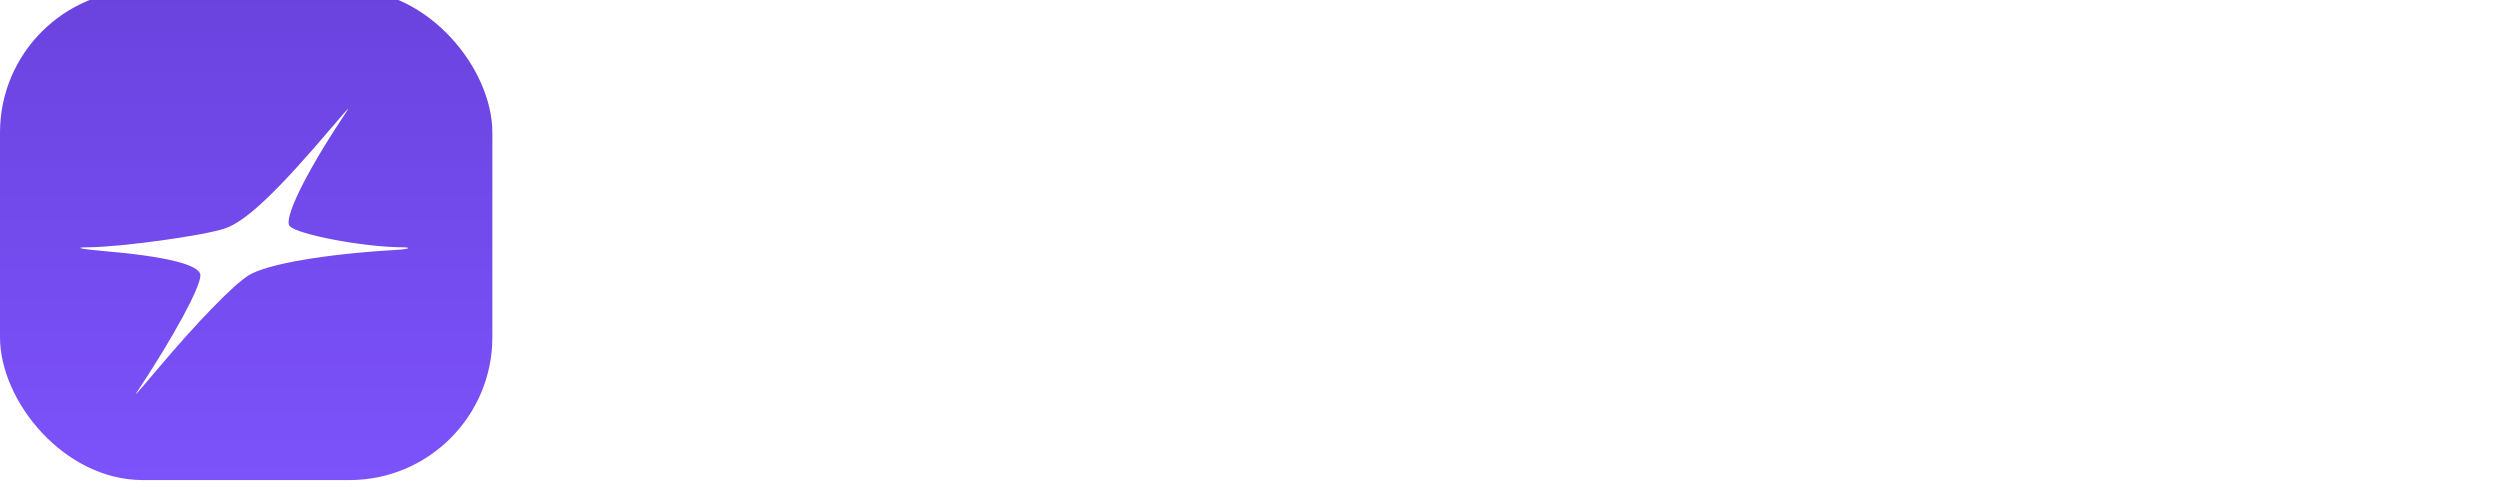 <svg width="140" height="28" viewBox="0 0 140 28" fill="none" xmlns="http://www.w3.org/2000/svg">
<g filter="url(#filter0_ii_1_6381)">
<rect width="27.573" height="27.458" rx="8" fill="url(#paint0_linear_1_6381)"/>
</g>
<g filter="url(#filter1_di_1_6381)">
<path fill-rule="evenodd" clip-rule="evenodd" d="M18.624 6.728C15.51 10.396 13.789 12.028 12.602 12.437C11.424 12.842 6.739 13.488 4.934 13.493C4.112 13.495 4.495 13.594 5.722 13.697C9.305 13.998 11.222 14.476 11.222 15.068C11.222 15.744 9.706 18.534 7.682 21.583C7.471 21.901 7.659 21.692 8.769 20.376C11.046 17.676 13.084 15.578 13.933 15.06C14.97 14.427 18.23 13.868 22.205 13.64C22.911 13.599 23.114 13.495 22.491 13.493C20.386 13.485 16.682 12.787 16.227 12.312C15.863 11.933 17.053 9.468 19.096 6.369C19.495 5.765 19.507 5.744 19.482 5.744C19.47 5.744 19.084 6.187 18.624 6.728Z" fill="white"/>
</g>
<path d="M37.113 21.73V6.329H47.343V8.551H39.709V12.578H45.913V14.8H39.709V21.73H37.113ZM48.638 21.73V6.153H51.035V21.73H48.638ZM56.743 21.905C54.367 21.905 52.871 20.52 52.871 18.694C52.871 16.494 54.367 15.35 57.799 14.976L60.065 14.755V14.47C60.065 13.171 59.119 12.402 57.711 12.402C56.391 12.402 55.445 13.04 55.269 14.338H52.893C53.223 12.072 55.181 10.466 57.711 10.466C60.483 10.466 62.463 12.027 62.463 14.755V21.73H60.065V20.123C59.581 21.113 58.239 21.905 56.743 21.905ZM60.065 16.538L57.909 16.802C56.061 17.021 55.269 17.483 55.269 18.584C55.269 19.529 55.995 20.058 57.139 20.058C58.877 20.058 60.065 18.605 60.065 16.846V16.538ZM68.454 21.905C65.66 21.905 64.076 20.277 63.944 18.055H66.21C66.298 19.09 66.958 19.97 68.454 19.97C69.554 19.97 70.324 19.419 70.324 18.517C70.324 16.142 64.208 17.681 64.208 13.589C64.208 11.829 65.66 10.466 68.058 10.466C70.764 10.466 72.238 11.851 72.436 13.898H70.17C69.994 12.973 69.312 12.335 68.058 12.335C67.156 12.335 66.452 12.732 66.452 13.435C66.452 15.658 72.634 14.073 72.634 18.43C72.634 20.52 70.874 21.905 68.454 21.905ZM74.308 21.73V6.153H76.706V12.291C77.344 11.323 78.686 10.466 80.446 10.466C82.822 10.466 84.582 11.983 84.582 14.536V21.73H82.162V15.063C82.162 13.479 81.238 12.578 79.83 12.578C77.894 12.578 76.706 14.227 76.706 16.933V21.73H74.308ZM86.851 21.73V6.329H93.011C96.025 6.329 98.005 8.155 98.005 10.905C98.005 13.7 96.025 15.504 93.011 15.504H89.425V21.73H86.851ZM89.425 13.303H92.747C94.375 13.303 95.431 12.357 95.431 10.905C95.431 9.475 94.375 8.551 92.747 8.551H89.425V13.303ZM99.321 21.73V10.642H101.719V12.335C102.357 11.126 103.611 10.466 105.063 10.466C105.525 10.466 105.943 10.531 106.317 10.707V12.995C105.745 12.775 105.327 12.732 104.843 12.732C103.127 12.732 101.719 14.249 101.719 17.439V21.73H99.321ZM112.064 21.905C108.742 21.905 106.344 19.508 106.344 16.163C106.344 12.819 108.742 10.466 112.064 10.466C115.386 10.466 117.784 12.819 117.784 16.163C117.784 19.529 115.386 21.905 112.064 21.905ZM112.064 19.837C114 19.837 115.342 18.341 115.342 16.163C115.342 14.03 114 12.534 112.064 12.534C110.15 12.534 108.786 14.008 108.786 16.163C108.786 18.341 110.15 19.837 112.064 19.837ZM125.3 21.73L122.814 18.034L120.328 21.73H117.578L121.428 16.009L117.798 10.642H120.614L122.836 13.941L125.058 10.642H127.786L124.2 15.966L128.072 21.73H125.3ZM130.416 25.733L132.154 21.576L127.82 10.642H130.416L133.408 18.495L136.378 10.642H138.908L132.946 25.733H130.416Z" fill="#fff"/>
<defs>
<filter id="filter0_ii_1_6381" x="0" y="-0.574" width="27.573" height="28.032" filterUnits="userSpaceOnUse" color-interpolation-filters="sRGB">
<feFlood flood-opacity="0" result="BackgroundImageFix"/>
<feBlend mode="normal" in="SourceGraphic" in2="BackgroundImageFix" result="shape"/>
<feColorMatrix in="SourceAlpha" type="matrix" values="0 0 0 0 0 0 0 0 0 0 0 0 0 0 0 0 0 0 127 0" result="hardAlpha"/>
<feMorphology radius="2.872" operator="erode" in="SourceAlpha" result="effect1_innerShadow_1_6381"/>
<feOffset dy="-0.574"/>
<feGaussianBlur stdDeviation="1.436"/>
<feComposite in2="hardAlpha" operator="arithmetic" k2="-1" k3="1"/>
<feColorMatrix type="matrix" values="0 0 0 0 1 0 0 0 0 1 0 0 0 0 1 0 0 0 0.25 0"/>
<feBlend mode="normal" in2="shape" result="effect1_innerShadow_1_6381"/>
<feColorMatrix in="SourceAlpha" type="matrix" values="0 0 0 0 0 0 0 0 0 0 0 0 0 0 0 0 0 0 127 0" result="hardAlpha"/>
<feMorphology radius="0.919" operator="erode" in="SourceAlpha" result="effect2_innerShadow_1_6381"/>
<feOffset/>
<feGaussianBlur stdDeviation="0.23"/>
<feComposite in2="hardAlpha" operator="arithmetic" k2="-1" k3="1"/>
<feColorMatrix type="matrix" values="0 0 0 0 1 0 0 0 0 1 0 0 0 0 1 0 0 0 0.25 0"/>
<feBlend mode="normal" in2="effect1_innerShadow_1_6381" result="effect2_innerShadow_1_6381"/>
</filter>
<filter id="filter1_di_1_6381" x="3.684" y="5.285" width="19.994" height="18.058" filterUnits="userSpaceOnUse" color-interpolation-filters="sRGB">
<feFlood flood-opacity="0" result="BackgroundImageFix"/>
<feColorMatrix in="SourceAlpha" type="matrix" values="0 0 0 0 0 0 0 0 0 0 0 0 0 0 0 0 0 0 127 0" result="hardAlpha"/>
<feOffset dy="0.814"/>
<feGaussianBlur stdDeviation="0.407"/>
<feComposite in2="hardAlpha" operator="out"/>
<feColorMatrix type="matrix" values="0 0 0 0 0 0 0 0 0 0 0 0 0 0 0 0 0 0 0.1 0"/>
<feBlend mode="normal" in2="BackgroundImageFix" result="effect1_dropShadow_1_6381"/>
<feBlend mode="normal" in="SourceGraphic" in2="effect1_dropShadow_1_6381" result="shape"/>
<feColorMatrix in="SourceAlpha" type="matrix" values="0 0 0 0 0 0 0 0 0 0 0 0 0 0 0 0 0 0 127 0" result="hardAlpha"/>
<feOffset dy="-0.46"/>
<feGaussianBlur stdDeviation="0.574"/>
<feComposite in2="hardAlpha" operator="arithmetic" k2="-1" k3="1"/>
<feColorMatrix type="matrix" values="0 0 0 0 1 0 0 0 0 1 0 0 0 0 1 0 0 0 0.5 0"/>
<feBlend mode="normal" in2="shape" result="effect2_innerShadow_1_6381"/>
</filter>
<linearGradient id="paint0_linear_1_6381" x1="13.787" y1="0" x2="13.787" y2="27.458" gradientUnits="userSpaceOnUse">
<stop stop-color="#6A43DE"/>
<stop offset="1" stop-color="#7C52FB"/>
</linearGradient>
</defs>
</svg>
